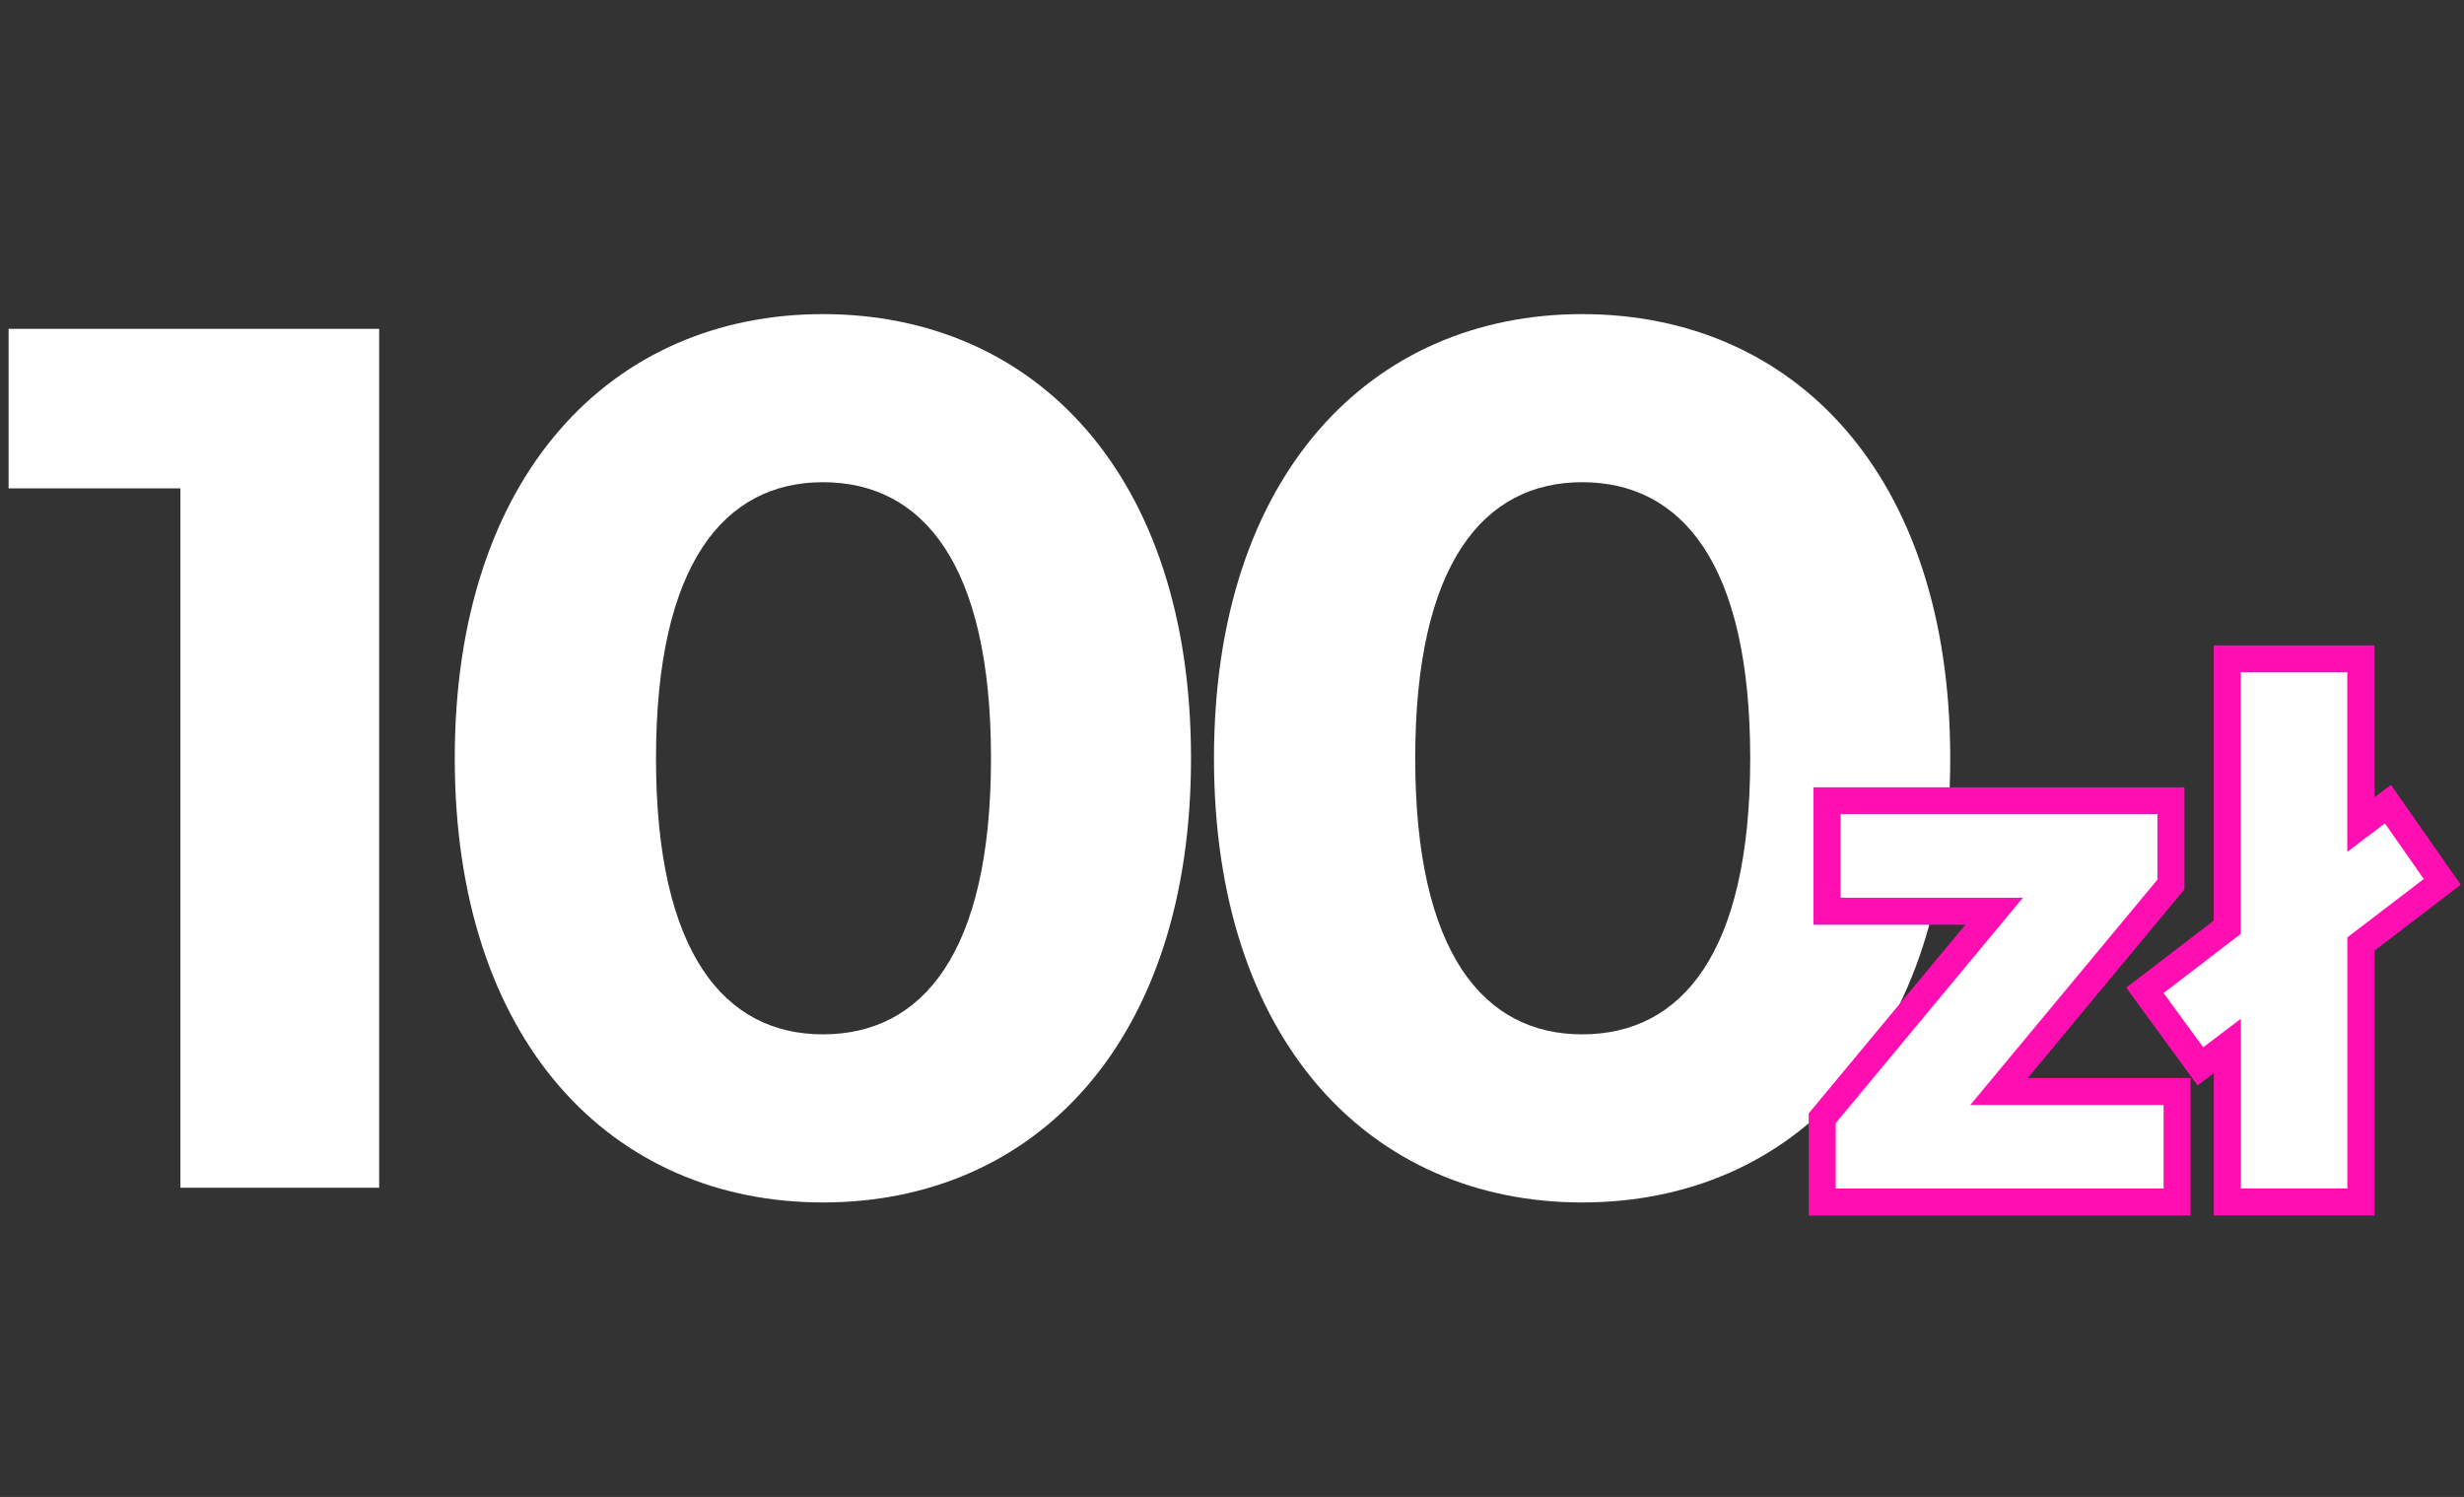 <svg width="502" height="305" viewBox="0 0 502 305" fill="none" xmlns="http://www.w3.org/2000/svg">
<rect x="0" y="0" width="502" height="305" fill="#333333" stroke="none"/>
<path d="M1.75 67H77.25V242H36.75V99.5H1.75V67ZM167.65 245C124.65 245 92.65 212.25 92.65 154.5C92.65 96.75 124.65 64 167.65 64C210.9 64 242.65 96.75 242.65 154.5C242.65 212.25 210.9 245 167.65 245ZM167.65 210.75C187.9 210.75 201.9 194.25 201.9 154.5C201.9 114.75 187.9 98.25 167.65 98.25C147.65 98.25 133.65 114.75 133.65 154.5C133.65 194.25 147.65 210.75 167.65 210.75ZM322.328 245C279.328 245 247.328 212.25 247.328 154.5C247.328 96.75 279.328 64 322.328 64C365.578 64 397.328 96.75 397.328 154.5C397.328 212.25 365.578 245 322.328 245ZM322.328 210.75C342.578 210.75 356.578 194.25 356.578 154.5C356.578 114.75 342.578 98.25 322.328 98.25C302.328 98.25 288.328 114.75 288.328 154.5C288.328 194.25 302.328 210.75 322.328 210.75Z" fill="white"/>
<path d="M440.794 225.154V242.166H374V228.835L412.129 182.918H374.971V165.906H439.54V179.225L401.411 225.143H440.794V225.154Z" fill="#FF0000"/>
<path d="M478.233 190.992V242.155H456.526V207.579L448.868 213.387L440.793 202.334L456.515 190.291V137H478.222V173.566L485.88 167.757L493.808 179.099L478.233 190.992Z" fill="#FF0000"/>
<path d="M440.794 225.154V242.166H374V228.835L412.129 182.918H374.971V165.906H439.54V179.225L401.411 225.143H440.794V225.154Z" stroke="#FF0EB2" stroke-width="11"/>
<path d="M478.233 190.992V242.155H456.526V207.579L448.868 213.387L440.793 202.334L456.515 190.291V137H478.222V173.566L485.88 167.757L493.808 179.099L478.233 190.992Z" stroke="#FF0EB2" stroke-width="11"/>
<path d="M440.794 225.154V242.166H374V228.835L412.129 182.918H374.971V165.906H439.54V179.225L401.411 225.143H440.794V225.154Z" fill="white"/>
<path d="M478.233 190.992V242.155H456.526V207.579L448.868 213.387L440.793 202.334L456.515 190.291V137H478.222V173.566L485.88 167.757L493.808 179.099L478.233 190.992Z" fill="white"/>
</svg>
